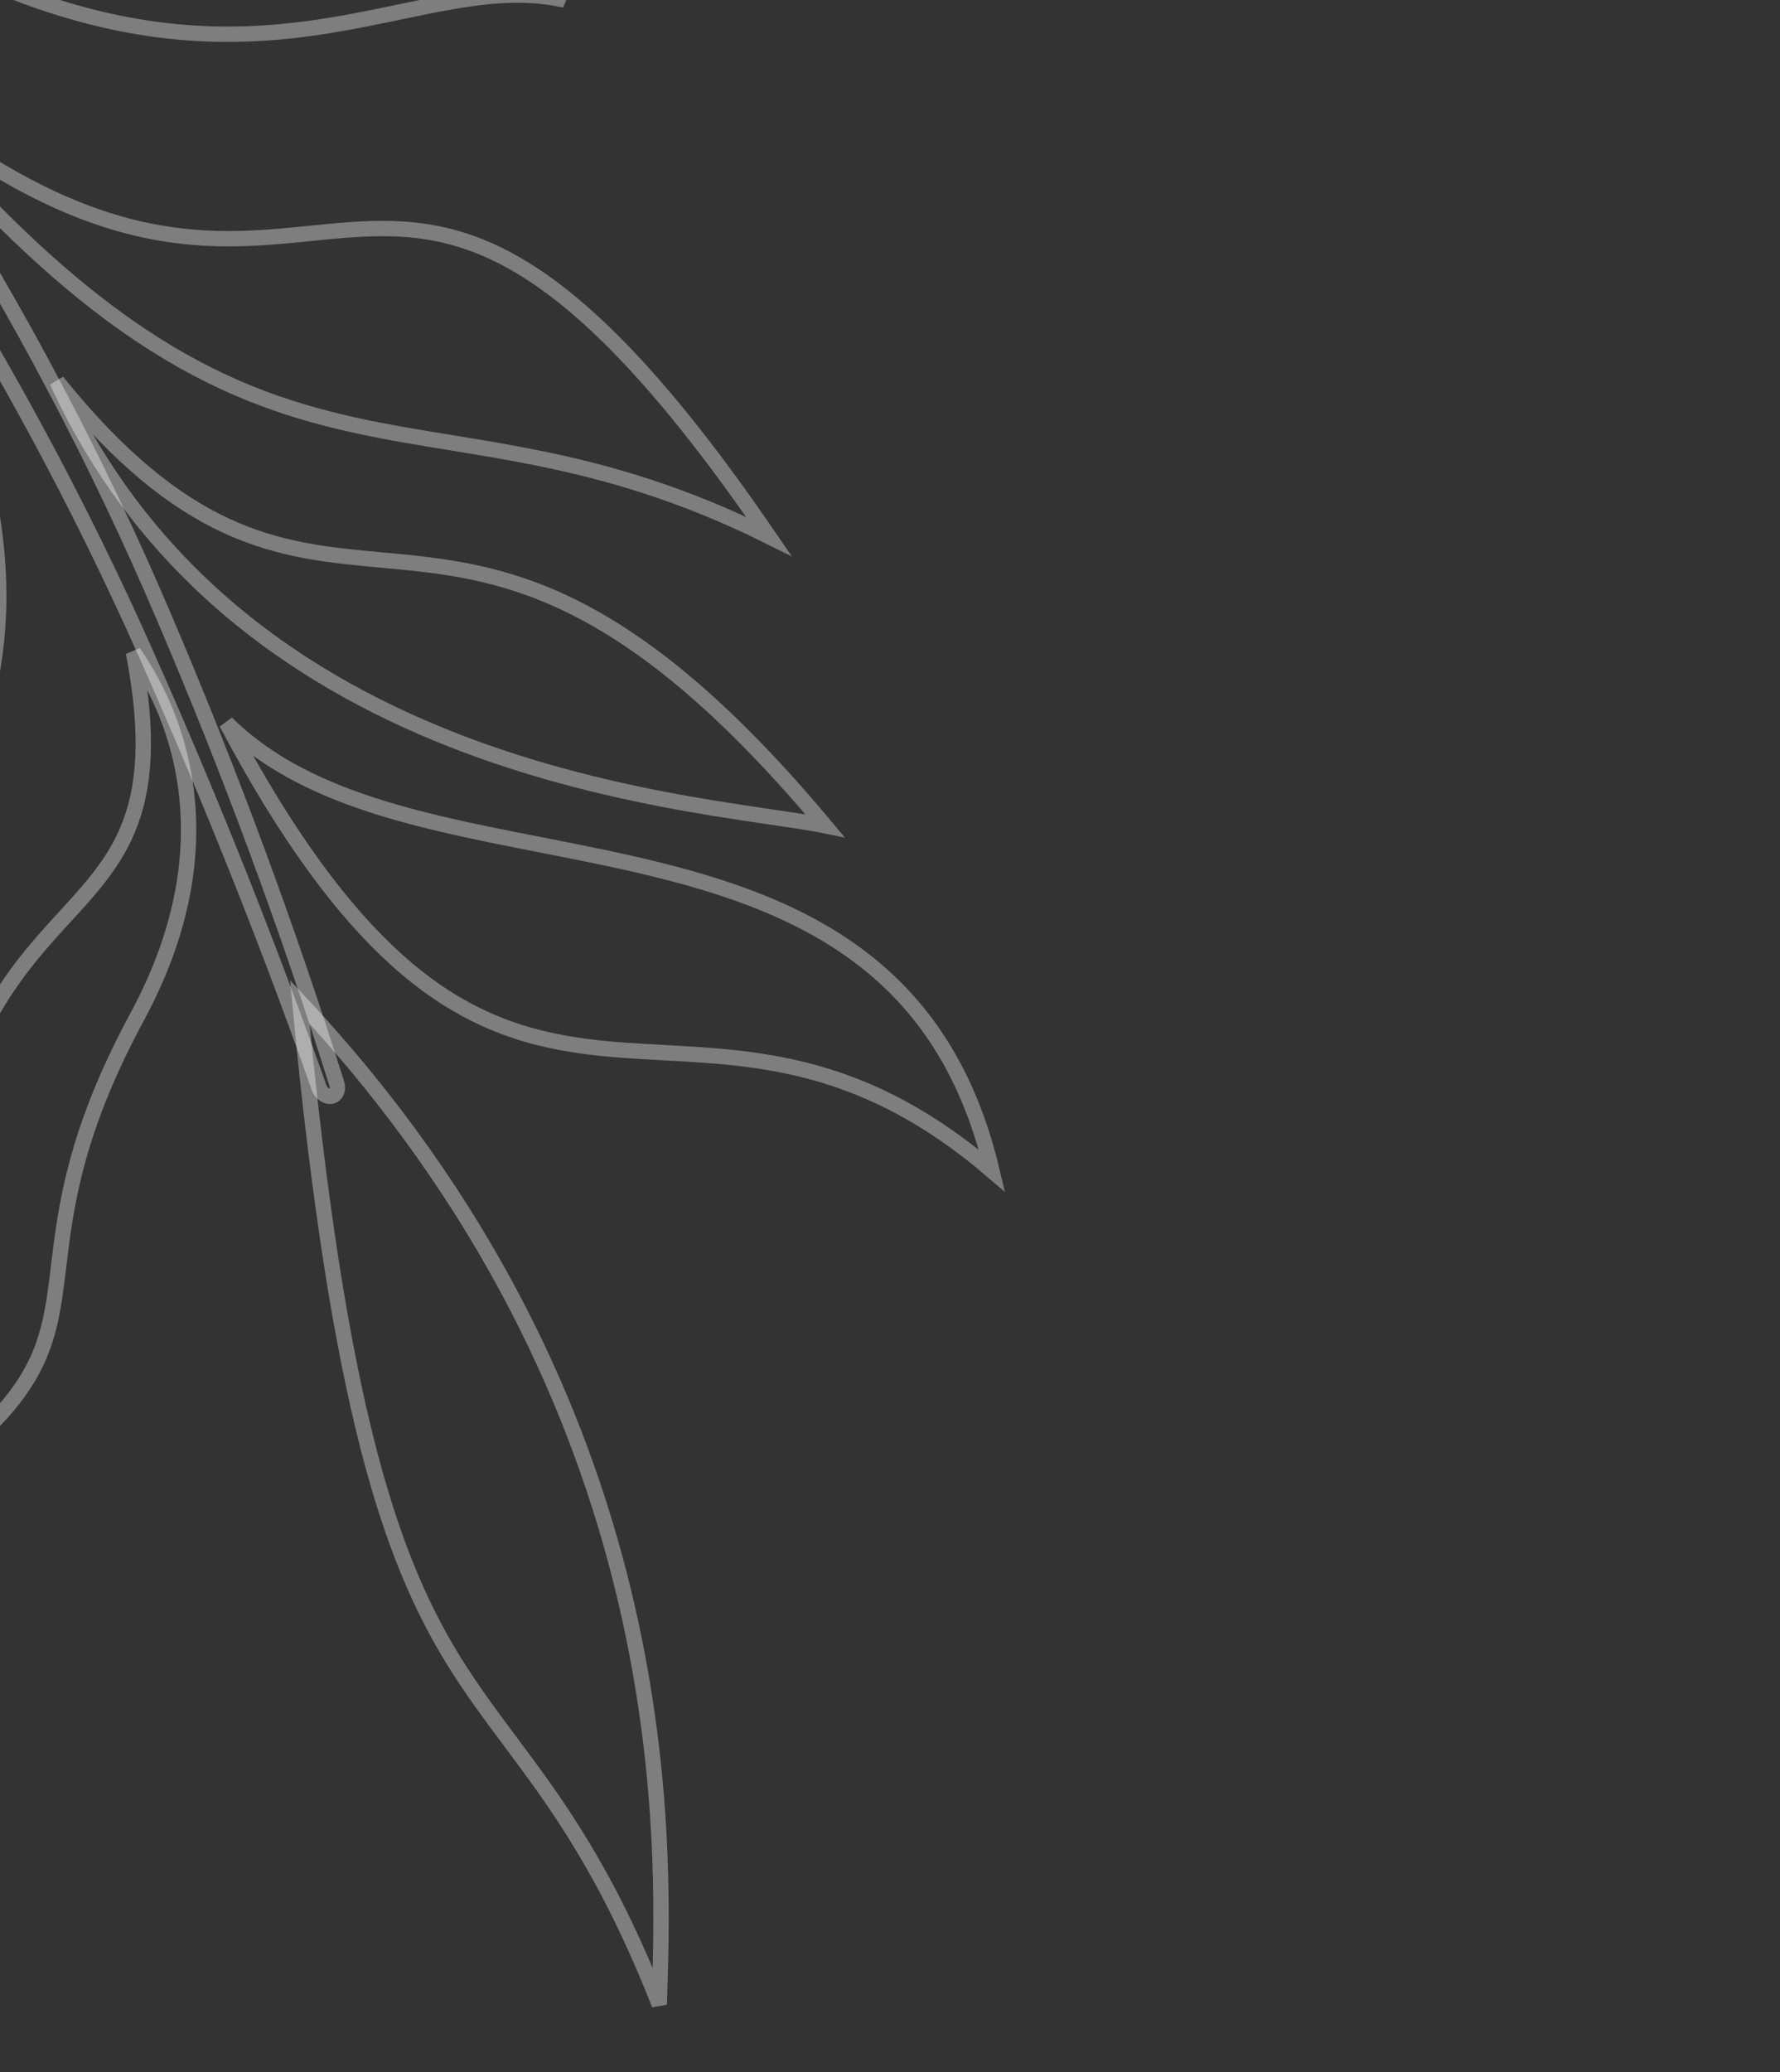 <?xml version="1.0" encoding="UTF-8"?> <svg xmlns="http://www.w3.org/2000/svg" width="232" height="270" viewBox="0 0 232 270" fill="none"><rect x="0" y="0" width="232" height="270" fill="#333333" stroke="none"/> <path d="M42.232 142.572C41.966 142.377 41.746 142.095 41.608 141.775L41.602 141.732L41.557 141.606C34.407 121.395 26.365 101.399 17.468 81.71L17.466 81.705C8.522 62.096 -1.949 43.136 -13.785 25.116L-13.791 25.107C-25.723 7.228 -38.849 -9.686 -52.996 -25.413C-55.955 -28.805 -58.944 -32.183 -61.941 -35.569C-73.133 -48.217 -84.433 -60.987 -94.657 -75.053C-94.658 -75.054 -94.659 -75.055 -94.659 -75.055L-99.484 -81.755C-101.046 -84.043 -102.6 -86.388 -104.053 -88.648L-104.058 -88.656L-104.063 -88.664L-106.352 -92.128C-106.354 -92.13 -106.355 -92.133 -106.357 -92.136C-106.877 -92.947 -107.37 -93.77 -107.877 -94.618C-108.083 -94.962 -108.292 -95.311 -108.506 -95.664L-112.787 -102.778C-112.788 -102.781 -112.79 -102.784 -112.792 -102.787C-113.715 -104.371 -114.568 -105.956 -115.437 -107.569C-115.88 -108.393 -116.328 -109.225 -116.791 -110.068C-117.067 -110.57 -117.342 -111.066 -117.615 -111.558C-118.695 -113.504 -119.74 -115.389 -120.653 -117.336L-120.658 -117.346L-120.662 -117.355L-124.305 -124.839L-124.306 -124.841L-126.127 -128.567C-126.494 -129.379 -126.838 -130.188 -127.19 -131.015C-127.372 -131.44 -127.555 -131.87 -127.744 -132.308L-127.745 -132.311C-136.503 -152.415 -143.748 -173 -149.385 -193.789C-149.727 -195.103 -150.071 -196.418 -150.414 -197.732C-152.788 -206.812 -155.156 -215.871 -157.007 -224.843L-157.009 -224.855L-157.012 -224.868C-157.118 -225.339 -157.224 -225.808 -157.331 -226.278C-158.403 -231.019 -159.459 -235.69 -160.343 -240.368C-160.343 -240.369 -160.343 -240.37 -160.343 -240.371L-163.246 -255.95L-163.247 -255.957C-164.237 -261.113 -165.079 -266.269 -165.875 -271.376L-168.279 -286.843C-168.279 -286.847 -168.28 -286.85 -168.28 -286.854C-169.249 -293.822 -170.122 -300.795 -170.973 -307.766C-163.583 -269.816 -155.419 -231.888 -144.317 -194.393C-138.332 -174.083 -130.932 -153.999 -122.197 -134.363L-122.194 -134.357C-122.03 -133.993 -121.86 -133.598 -121.685 -133.191C-121.321 -132.347 -120.935 -131.45 -120.531 -130.661L-118.78 -127.083L-115.273 -119.915C-115.272 -119.912 -115.271 -119.91 -115.269 -119.907C-114.512 -118.318 -113.634 -116.739 -112.785 -115.21C-112.335 -114.401 -111.894 -113.607 -111.482 -112.832C-110.234 -110.486 -108.956 -108.107 -107.589 -105.788L-107.584 -105.78L-107.58 -105.773L-103.451 -98.955L-103.45 -98.954C-103.261 -98.643 -103.071 -98.326 -102.878 -98.005C-102.382 -97.179 -101.872 -96.33 -101.345 -95.513L-101.34 -95.505L-101.335 -95.498L-99.144 -92.187L-99.141 -92.182L-94.721 -85.564L-94.705 -85.541L-94.689 -85.518L-90.018 -79.076L-90.015 -79.072C-79.819 -65.131 -68.449 -52.172 -56.987 -39.106C-54.323 -36.07 -51.654 -33.028 -48.993 -29.966L-48.993 -29.966L-48.983 -29.955C-34.633 -13.786 -21.374 3.622 -9.392 22.023C2.422 40.575 12.722 60.11 21.327 80.285L21.328 80.286C29.883 100.299 37.419 120.634 43.89 141.165C44.011 141.555 44.003 141.949 43.866 142.262C43.729 142.574 43.474 142.779 43.159 142.833C42.861 142.883 42.529 142.789 42.232 142.572Z" stroke="white" stroke-opacity="0.37" stroke-width="2"></path> <path d="M85.972 259.733C85.957 260.23 85.942 260.707 85.929 261.161C79.07 243.715 72.452 234.854 66.463 226.835C63.868 223.361 61.392 220.045 59.064 216.257C51.006 203.143 44.089 183.615 39.076 130.542C88.323 183.109 86.6 239.275 85.972 259.733Z" stroke="white" stroke-opacity="0.37" stroke-width="2"></path> <path d="M-10.465 193.261C-11.388 170.703 -9.563 155.615 -6.473 144.952C-3.29 133.969 1.248 127.629 5.592 122.63C6.555 121.522 7.518 120.471 8.461 119.444C11.734 115.873 14.755 112.578 16.632 108.115C18.863 102.81 19.486 95.906 17.395 85.007C17.564 85.247 17.739 85.503 17.919 85.775C19.446 88.075 21.321 91.465 22.692 95.8C25.419 104.423 26.215 116.991 17.94 132.364C13.098 141.3 10.704 148.364 9.362 154.277C8.442 158.33 8.014 161.878 7.633 165.038C7.463 166.45 7.302 167.785 7.11 169.053C6.487 173.18 5.527 176.816 2.862 180.739C0.351 184.435 -3.694 188.415 -10.465 193.261Z" stroke="white" stroke-opacity="0.37" stroke-width="2"></path> <path d="M51.733 125.088C44.827 118.885 37.517 109.267 29.523 94.195C33.94 98.57 39.419 101.572 45.444 103.819C53.063 106.66 61.74 108.36 70.512 110.079C73.262 110.617 76.021 111.158 78.76 111.736C90.319 114.176 101.547 117.286 110.662 123.643C119.202 129.599 125.945 138.445 129.296 152.538C113.006 138.579 99.267 137.837 86.51 137.147C83.037 136.96 79.637 136.776 76.278 136.331C68.166 135.255 60.201 132.693 51.733 125.088Z" stroke="white" stroke-opacity="0.37" stroke-width="2"></path> <path d="M62.829 97.834C42.016 90.42 19.817 76.683 7.438 49.701C15.619 59.857 22.757 65.39 29.512 68.511C36.528 71.753 43.064 72.352 49.709 72.962C50.434 73.028 51.16 73.095 51.889 73.165C59.326 73.881 67.088 74.966 76.288 79.892C85.032 84.574 95.152 92.769 107.527 107.582C106.509 107.373 105.292 107.169 103.909 106.954C102.831 106.787 101.654 106.614 100.383 106.427C98.218 106.108 95.783 105.75 93.108 105.314C84.647 103.934 73.965 101.801 62.829 97.834Z" stroke="white" stroke-opacity="0.37" stroke-width="2"></path> <path d="M-15.265 11.331C-2.055 22.301 8.452 27.442 17.416 29.642C26.335 31.832 33.682 31.09 40.482 30.404C41.682 30.282 42.865 30.163 44.037 30.062C51.87 29.384 59.251 29.497 68.198 34.961C76.765 40.193 86.891 50.407 100.211 69.89C88.796 64.217 79.009 61.474 70.015 59.661C66.145 58.881 62.415 58.272 58.777 57.678C57.845 57.526 56.919 57.375 55.998 57.222C51.473 56.471 47.065 55.679 42.62 54.532C33.749 52.244 24.727 48.541 14.457 40.931C5.709 34.449 -3.978 25.108 -15.265 11.331Z" stroke="white" stroke-opacity="0.37" stroke-width="2"></path> <path d="M-16.314 126.158C-20.671 135.93 -24.905 147.181 -27.534 161.598C-36.846 133.444 -39.377 116.242 -38.364 104.995C-37.317 93.365 -32.471 87.985 -27.104 83.384C-26.328 82.718 -25.536 82.067 -24.741 81.412C-20.062 77.561 -15.276 73.623 -12.851 66.203C-10.322 58.462 -10.376 47.062 -15.324 28.254C-7.073 44.171 -2.736 56.663 -1.035 67.169C0.902 79.129 -0.563 88.611 -3.688 97.732C-5.767 103.798 -8.554 109.646 -11.563 115.96C-13.111 119.205 -14.716 122.574 -16.314 126.158Z" stroke="white" stroke-opacity="0.37" stroke-width="2"></path> <path d="M-57.806 -42.777C-32.908 -28.361 -16.612 -27.143 -0.142 -25.912C1.393 -25.797 2.93 -25.682 4.476 -25.556C14.219 -24.764 24.298 -23.543 36.565 -19.236C46.949 -15.59 58.93 -9.721 73.611 0.01C69.031 -1.02 64.433 -0.701 59.608 0.094C57.159 0.497 54.656 1.021 52.056 1.565C46.148 2.801 39.741 4.141 32.345 4.411C12.131 5.15 -15.299 -2.168 -57.806 -42.777Z" stroke="white" stroke-opacity="0.37" stroke-width="2"></path> <path d="M-97.406 -92.624C-73.166 -76.453 -53.279 -76.512 -35.743 -76.565C-33.22 -76.572 -30.745 -76.58 -28.313 -76.538C-18.112 -76.366 -8.72 -75.349 0.479 -70.125C9 -65.285 17.477 -56.761 26.287 -41.615C18.482 -46.858 10.368 -48.756 1.94 -49.474C-2.824 -49.879 -7.72 -49.909 -12.73 -49.94L-12.782 -49.94C-17.821 -49.971 -22.981 -50.003 -28.304 -50.412C-38.942 -51.229 -50.179 -53.545 -62.182 -60.313C-73.187 -66.518 -84.897 -76.5 -97.406 -92.624Z" stroke="white" stroke-opacity="0.37" stroke-width="2"></path> </svg> 
